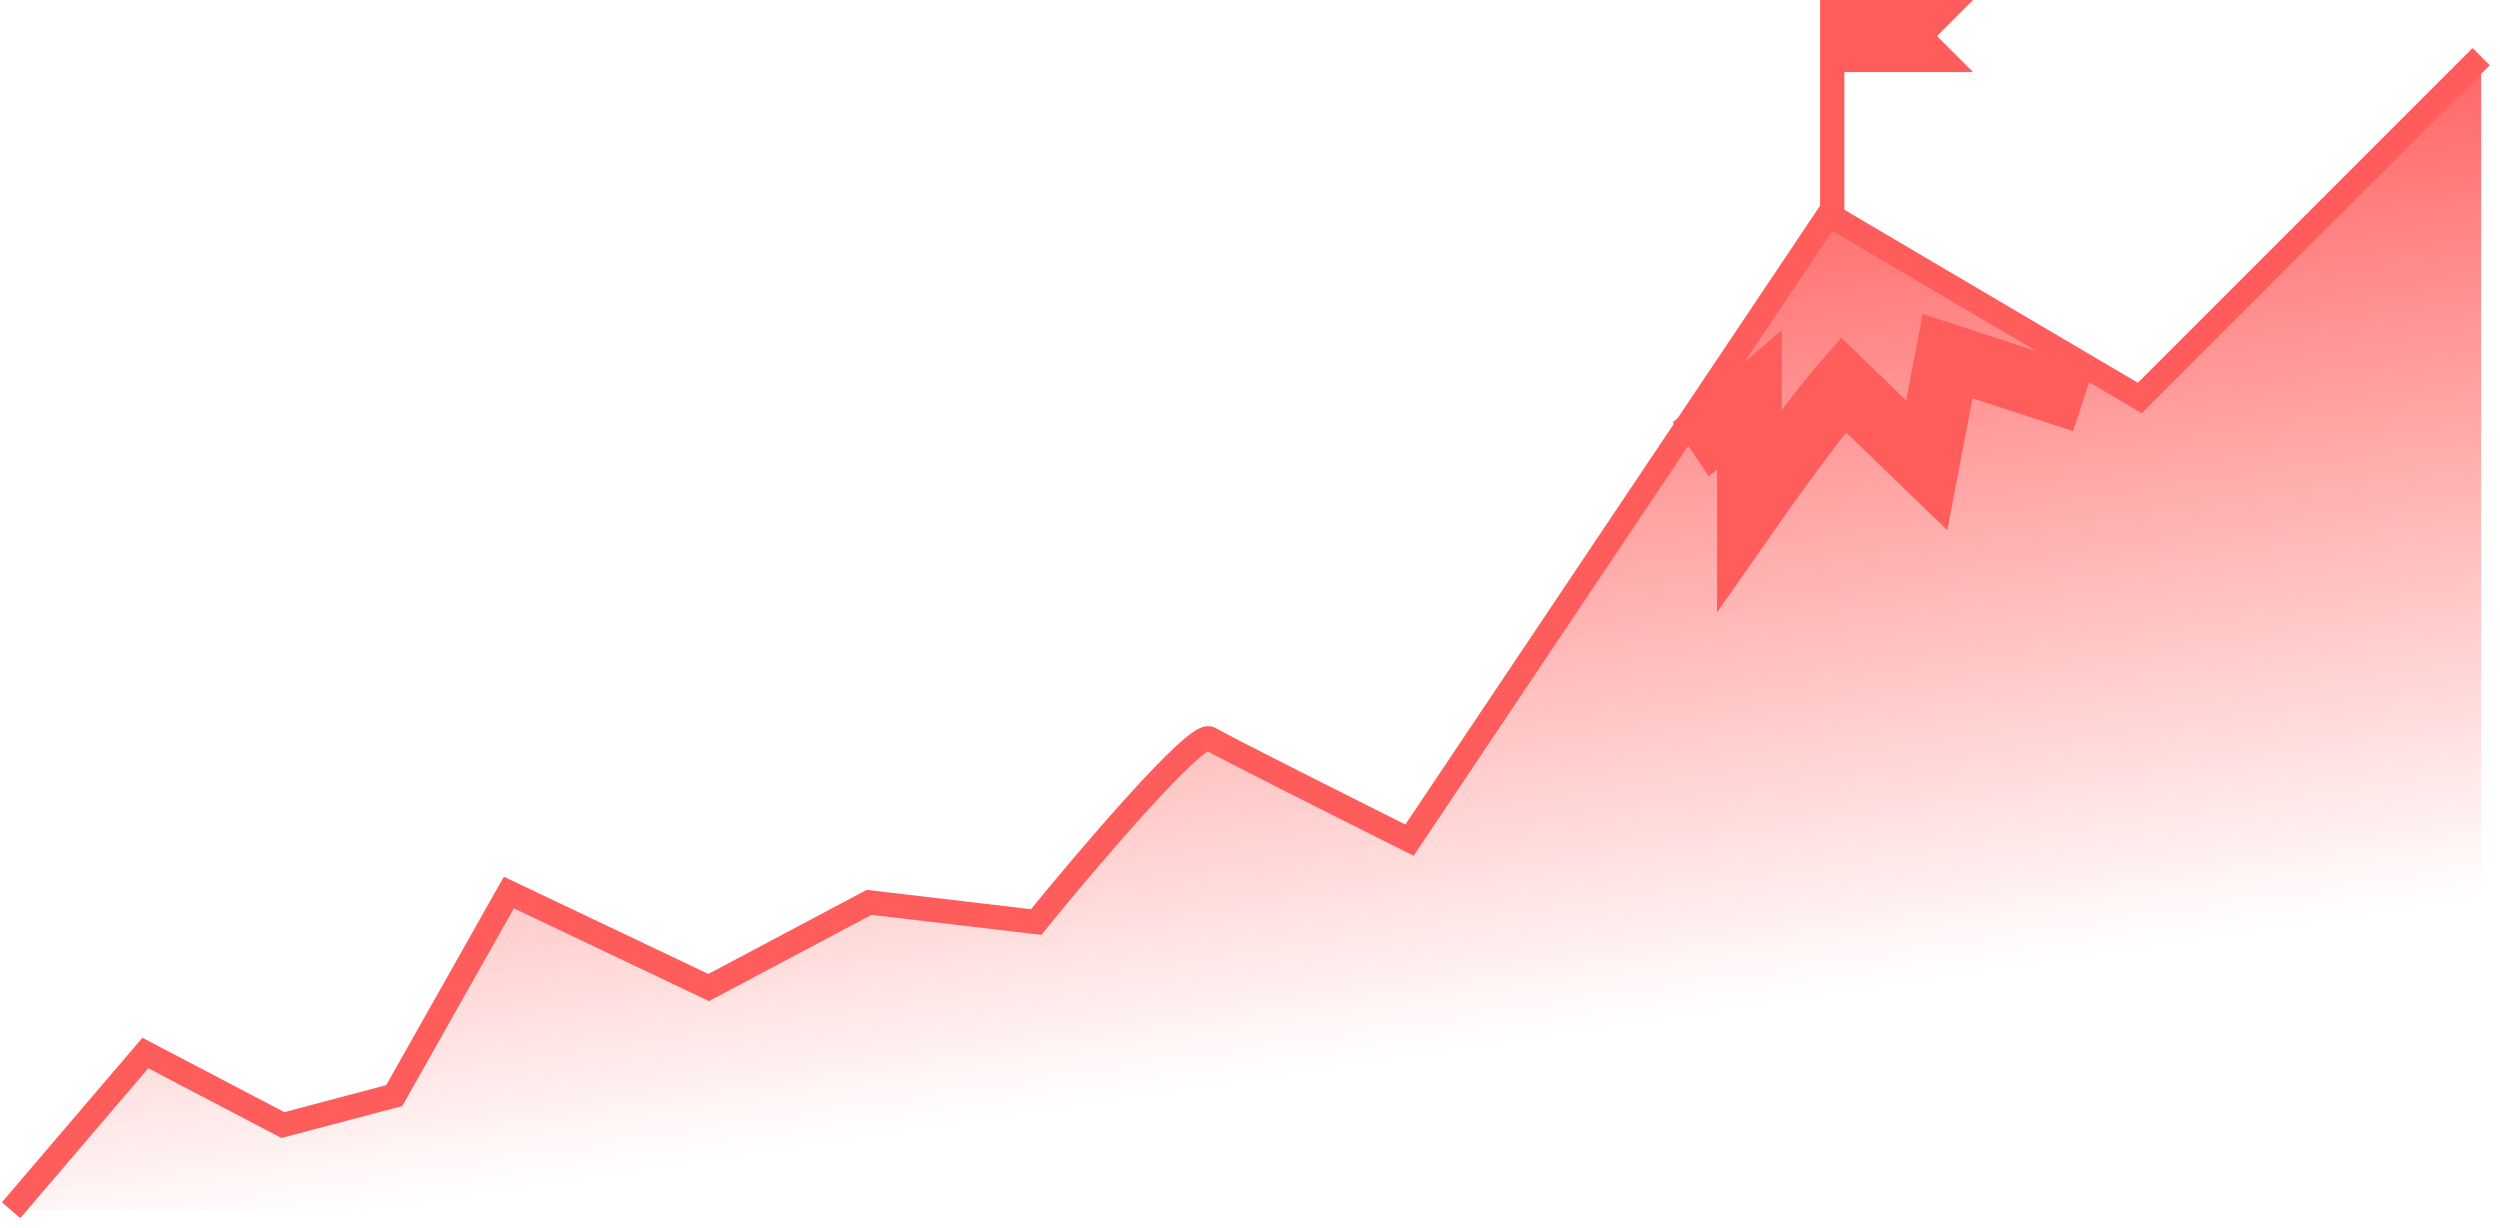 <?xml version="1.0" encoding="UTF-8"?> <svg xmlns="http://www.w3.org/2000/svg" width="226" height="111" viewBox="0 0 226 111" fill="none"><path d="M1 109.403L13.139 95.192L25.573 101.705L35.639 99.041L46.001 80.685L64.061 89.271L78.568 81.573L93.667 83.35C98.404 77.527 108.174 66.06 109.358 66.77C110.542 67.481 121.891 73.185 127.418 75.948L165.313 19.401L193.439 35.98L224.297 5.122" stroke="#FF5D5C" stroke-width="2.195"></path><path d="M13.139 95.192L1 109.403H224.297V5.122L193.439 35.98L165.313 19.401L127.418 75.948C121.891 73.185 110.542 67.481 109.358 66.77C108.174 66.06 98.404 77.527 93.667 83.35L78.568 81.573L64.061 89.271L46.001 80.685L35.639 99.041L25.573 101.705L13.139 95.192Z" fill="url(#paint0_linear_444_5421)"></path><path d="M152.83 40.61C153.396 40.234 158.146 36.192 158.146 36.192V46.065C158.146 46.065 163.568 38.307 166.632 34.781L174.175 42.069L176.061 32.195L188.318 36.192" stroke="#FF5D5C" stroke-width="5.854"></path><path d="M165.635 0L165.635 19.54" stroke="#FF5D5C" stroke-width="2.195"></path><path d="M178.365 0H165.635V6.513H178.365L175.109 3.257L178.365 0Z" fill="#FF5D5C"></path><defs><linearGradient id="paint0_linear_444_5421" x1="96.488" y1="19.39" x2="108.195" y2="98.415" gradientUnits="userSpaceOnUse"><stop stop-color="#FF5D5C"></stop><stop offset="1" stop-color="#FF5D5C" stop-opacity="0"></stop></linearGradient></defs></svg> 